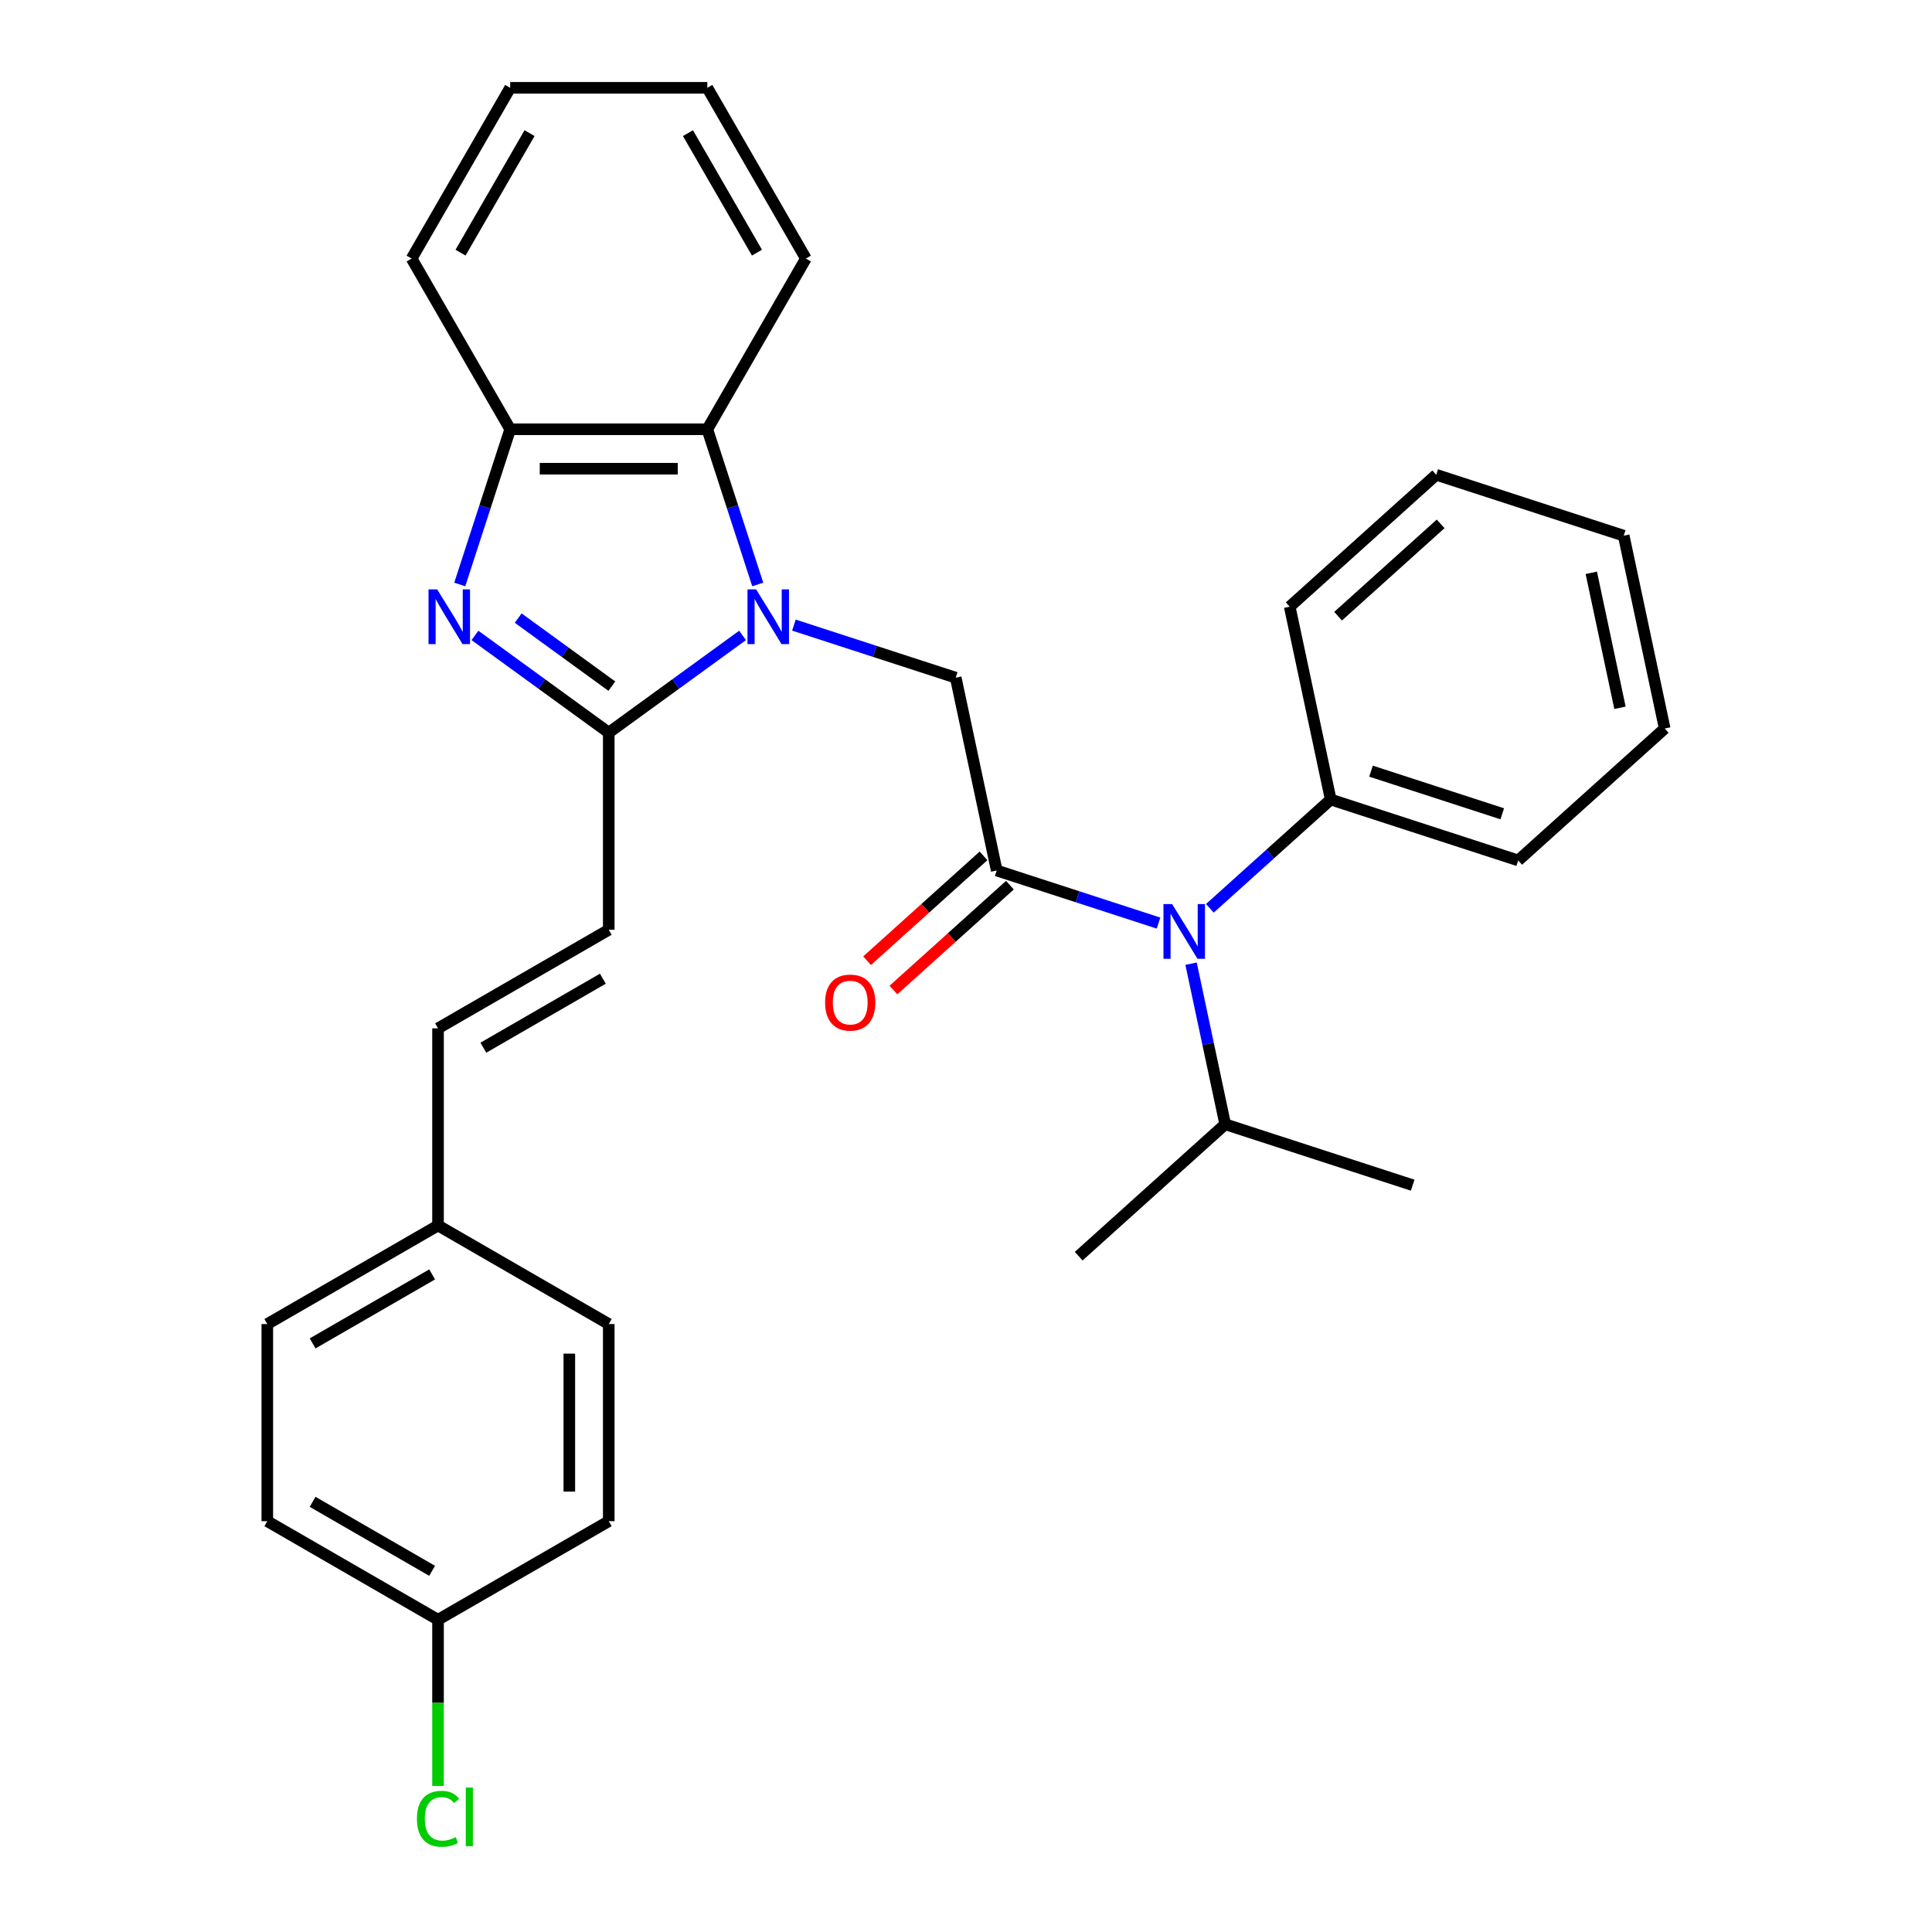 <?xml version='1.0' encoding='iso-8859-1'?>
<svg version='1.1' baseProfile='full'
              xmlns='http://www.w3.org/2000/svg'
                      xmlns:rdkit='http://www.rdkit.org/xml'
                      xmlns:xlink='http://www.w3.org/1999/xlink'
                  xml:space='preserve'
width='1000px' height='1000px' viewBox='0 0 1000 1000'>
<!-- END OF HEADER -->
<rect style='opacity:1.0;fill:#FFFFFF;stroke:none' width='1000' height='1000' x='0' y='0'> </rect>
<path class='bond-0' d='M 384.349,328.891 L 349.719,354.051' style='fill:none;fill-rule:evenodd;stroke:#0000FF;stroke-width:6px;stroke-linecap:butt;stroke-linejoin:miter;stroke-opacity:1' />
<path class='bond-0' d='M 349.719,354.051 L 315.089,379.211' style='fill:none;fill-rule:evenodd;stroke:#000000;stroke-width:6px;stroke-linecap:butt;stroke-linejoin:miter;stroke-opacity:1' />
<path class='bond-3' d='M 410.931,323.553 L 452.808,337.159' style='fill:none;fill-rule:evenodd;stroke:#0000FF;stroke-width:6px;stroke-linecap:butt;stroke-linejoin:miter;stroke-opacity:1' />
<path class='bond-3' d='M 452.808,337.159 L 494.684,350.766' style='fill:none;fill-rule:evenodd;stroke:#000000;stroke-width:6px;stroke-linecap:butt;stroke-linejoin:miter;stroke-opacity:1' />
<path class='bond-4' d='M 392.21,302.523 L 379.159,262.357' style='fill:none;fill-rule:evenodd;stroke:#0000FF;stroke-width:6px;stroke-linecap:butt;stroke-linejoin:miter;stroke-opacity:1' />
<path class='bond-4' d='M 379.159,262.357 L 366.109,222.19' style='fill:none;fill-rule:evenodd;stroke:#000000;stroke-width:6px;stroke-linecap:butt;stroke-linejoin:miter;stroke-opacity:1' />
<path class='bond-1' d='M 315.089,379.211 L 280.46,354.051' style='fill:none;fill-rule:evenodd;stroke:#000000;stroke-width:6px;stroke-linecap:butt;stroke-linejoin:miter;stroke-opacity:1' />
<path class='bond-1' d='M 280.46,354.051 L 245.83,328.891' style='fill:none;fill-rule:evenodd;stroke:#0000FF;stroke-width:6px;stroke-linecap:butt;stroke-linejoin:miter;stroke-opacity:1' />
<path class='bond-1' d='M 316.696,355.153 L 292.455,337.541' style='fill:none;fill-rule:evenodd;stroke:#000000;stroke-width:6px;stroke-linecap:butt;stroke-linejoin:miter;stroke-opacity:1' />
<path class='bond-1' d='M 292.455,337.541 L 268.214,319.929' style='fill:none;fill-rule:evenodd;stroke:#0000FF;stroke-width:6px;stroke-linecap:butt;stroke-linejoin:miter;stroke-opacity:1' />
<path class='bond-7' d='M 315.089,379.211 L 315.089,481.249' style='fill:none;fill-rule:evenodd;stroke:#000000;stroke-width:6px;stroke-linecap:butt;stroke-linejoin:miter;stroke-opacity:1' />
<path class='bond-30' d='M 237.968,302.523 L 251.019,262.357' style='fill:none;fill-rule:evenodd;stroke:#0000FF;stroke-width:6px;stroke-linecap:butt;stroke-linejoin:miter;stroke-opacity:1' />
<path class='bond-30' d='M 251.019,262.357 L 264.07,222.19' style='fill:none;fill-rule:evenodd;stroke:#000000;stroke-width:6px;stroke-linecap:butt;stroke-linejoin:miter;stroke-opacity:1' />
<path class='bond-2' d='M 515.899,450.574 L 494.684,350.766' style='fill:none;fill-rule:evenodd;stroke:#000000;stroke-width:6px;stroke-linecap:butt;stroke-linejoin:miter;stroke-opacity:1' />
<path class='bond-6' d='M 515.899,450.574 L 557.776,464.181' style='fill:none;fill-rule:evenodd;stroke:#000000;stroke-width:6px;stroke-linecap:butt;stroke-linejoin:miter;stroke-opacity:1' />
<path class='bond-6' d='M 557.776,464.181 L 599.653,477.787' style='fill:none;fill-rule:evenodd;stroke:#0000FF;stroke-width:6px;stroke-linecap:butt;stroke-linejoin:miter;stroke-opacity:1' />
<path class='bond-9' d='M 509.072,442.991 L 478.932,470.129' style='fill:none;fill-rule:evenodd;stroke:#000000;stroke-width:6px;stroke-linecap:butt;stroke-linejoin:miter;stroke-opacity:1' />
<path class='bond-9' d='M 478.932,470.129 L 448.793,497.266' style='fill:none;fill-rule:evenodd;stroke:#FF0000;stroke-width:6px;stroke-linecap:butt;stroke-linejoin:miter;stroke-opacity:1' />
<path class='bond-9' d='M 522.727,458.157 L 492.588,485.295' style='fill:none;fill-rule:evenodd;stroke:#000000;stroke-width:6px;stroke-linecap:butt;stroke-linejoin:miter;stroke-opacity:1' />
<path class='bond-9' d='M 492.588,485.295 L 462.449,512.432' style='fill:none;fill-rule:evenodd;stroke:#FF0000;stroke-width:6px;stroke-linecap:butt;stroke-linejoin:miter;stroke-opacity:1' />
<path class='bond-5' d='M 366.109,222.19 L 264.07,222.19' style='fill:none;fill-rule:evenodd;stroke:#000000;stroke-width:6px;stroke-linecap:butt;stroke-linejoin:miter;stroke-opacity:1' />
<path class='bond-5' d='M 350.803,242.598 L 279.376,242.598' style='fill:none;fill-rule:evenodd;stroke:#000000;stroke-width:6px;stroke-linecap:butt;stroke-linejoin:miter;stroke-opacity:1' />
<path class='bond-19' d='M 366.109,222.19 L 417.128,133.822' style='fill:none;fill-rule:evenodd;stroke:#000000;stroke-width:6px;stroke-linecap:butt;stroke-linejoin:miter;stroke-opacity:1' />
<path class='bond-20' d='M 264.07,222.19 L 213.051,133.822' style='fill:none;fill-rule:evenodd;stroke:#000000;stroke-width:6px;stroke-linecap:butt;stroke-linejoin:miter;stroke-opacity:1' />
<path class='bond-10' d='M 626.234,470.139 L 657.504,441.984' style='fill:none;fill-rule:evenodd;stroke:#0000FF;stroke-width:6px;stroke-linecap:butt;stroke-linejoin:miter;stroke-opacity:1' />
<path class='bond-10' d='M 657.504,441.984 L 688.773,413.829' style='fill:none;fill-rule:evenodd;stroke:#000000;stroke-width:6px;stroke-linecap:butt;stroke-linejoin:miter;stroke-opacity:1' />
<path class='bond-11' d='M 616.495,498.817 L 625.327,540.366' style='fill:none;fill-rule:evenodd;stroke:#0000FF;stroke-width:6px;stroke-linecap:butt;stroke-linejoin:miter;stroke-opacity:1' />
<path class='bond-11' d='M 625.327,540.366 L 634.158,581.914' style='fill:none;fill-rule:evenodd;stroke:#000000;stroke-width:6px;stroke-linecap:butt;stroke-linejoin:miter;stroke-opacity:1' />
<path class='bond-8' d='M 315.089,481.249 L 226.722,532.268' style='fill:none;fill-rule:evenodd;stroke:#000000;stroke-width:6px;stroke-linecap:butt;stroke-linejoin:miter;stroke-opacity:1' />
<path class='bond-8' d='M 312.038,506.576 L 250.181,542.289' style='fill:none;fill-rule:evenodd;stroke:#000000;stroke-width:6px;stroke-linecap:butt;stroke-linejoin:miter;stroke-opacity:1' />
<path class='bond-12' d='M 226.722,532.268 L 226.722,634.307' style='fill:none;fill-rule:evenodd;stroke:#000000;stroke-width:6px;stroke-linecap:butt;stroke-linejoin:miter;stroke-opacity:1' />
<path class='bond-21' d='M 688.773,413.829 L 785.817,445.361' style='fill:none;fill-rule:evenodd;stroke:#000000;stroke-width:6px;stroke-linecap:butt;stroke-linejoin:miter;stroke-opacity:1' />
<path class='bond-21' d='M 709.636,399.15 L 777.567,421.222' style='fill:none;fill-rule:evenodd;stroke:#000000;stroke-width:6px;stroke-linecap:butt;stroke-linejoin:miter;stroke-opacity:1' />
<path class='bond-22' d='M 688.773,413.829 L 667.558,314.02' style='fill:none;fill-rule:evenodd;stroke:#000000;stroke-width:6px;stroke-linecap:butt;stroke-linejoin:miter;stroke-opacity:1' />
<path class='bond-23' d='M 634.158,581.914 L 731.203,613.446' style='fill:none;fill-rule:evenodd;stroke:#000000;stroke-width:6px;stroke-linecap:butt;stroke-linejoin:miter;stroke-opacity:1' />
<path class='bond-24' d='M 634.158,581.914 L 558.329,650.191' style='fill:none;fill-rule:evenodd;stroke:#000000;stroke-width:6px;stroke-linecap:butt;stroke-linejoin:miter;stroke-opacity:1' />
<path class='bond-15' d='M 226.722,634.307 L 315.089,685.326' style='fill:none;fill-rule:evenodd;stroke:#000000;stroke-width:6px;stroke-linecap:butt;stroke-linejoin:miter;stroke-opacity:1' />
<path class='bond-16' d='M 226.722,634.307 L 138.354,685.326' style='fill:none;fill-rule:evenodd;stroke:#000000;stroke-width:6px;stroke-linecap:butt;stroke-linejoin:miter;stroke-opacity:1' />
<path class='bond-16' d='M 223.67,659.633 L 161.813,695.346' style='fill:none;fill-rule:evenodd;stroke:#000000;stroke-width:6px;stroke-linecap:butt;stroke-linejoin:miter;stroke-opacity:1' />
<path class='bond-13' d='M 226.722,838.383 L 138.354,787.364' style='fill:none;fill-rule:evenodd;stroke:#000000;stroke-width:6px;stroke-linecap:butt;stroke-linejoin:miter;stroke-opacity:1' />
<path class='bond-13' d='M 223.67,813.057 L 161.813,777.343' style='fill:none;fill-rule:evenodd;stroke:#000000;stroke-width:6px;stroke-linecap:butt;stroke-linejoin:miter;stroke-opacity:1' />
<path class='bond-14' d='M 226.722,838.383 L 226.722,881.397' style='fill:none;fill-rule:evenodd;stroke:#000000;stroke-width:6px;stroke-linecap:butt;stroke-linejoin:miter;stroke-opacity:1' />
<path class='bond-14' d='M 226.722,881.397 L 226.722,924.411' style='fill:none;fill-rule:evenodd;stroke:#00CC00;stroke-width:6px;stroke-linecap:butt;stroke-linejoin:miter;stroke-opacity:1' />
<path class='bond-32' d='M 226.722,838.383 L 315.089,787.364' style='fill:none;fill-rule:evenodd;stroke:#000000;stroke-width:6px;stroke-linecap:butt;stroke-linejoin:miter;stroke-opacity:1' />
<path class='bond-18' d='M 315.089,685.326 L 315.089,787.364' style='fill:none;fill-rule:evenodd;stroke:#000000;stroke-width:6px;stroke-linecap:butt;stroke-linejoin:miter;stroke-opacity:1' />
<path class='bond-18' d='M 294.682,700.632 L 294.682,772.058' style='fill:none;fill-rule:evenodd;stroke:#000000;stroke-width:6px;stroke-linecap:butt;stroke-linejoin:miter;stroke-opacity:1' />
<path class='bond-17' d='M 138.354,685.326 L 138.354,787.364' style='fill:none;fill-rule:evenodd;stroke:#000000;stroke-width:6px;stroke-linecap:butt;stroke-linejoin:miter;stroke-opacity:1' />
<path class='bond-25' d='M 417.128,133.822 L 366.109,45.455' style='fill:none;fill-rule:evenodd;stroke:#000000;stroke-width:6px;stroke-linecap:butt;stroke-linejoin:miter;stroke-opacity:1' />
<path class='bond-25' d='M 391.801,130.771 L 356.088,68.913' style='fill:none;fill-rule:evenodd;stroke:#000000;stroke-width:6px;stroke-linecap:butt;stroke-linejoin:miter;stroke-opacity:1' />
<path class='bond-31' d='M 213.051,133.822 L 264.07,45.455' style='fill:none;fill-rule:evenodd;stroke:#000000;stroke-width:6px;stroke-linecap:butt;stroke-linejoin:miter;stroke-opacity:1' />
<path class='bond-31' d='M 238.378,130.771 L 274.091,68.913' style='fill:none;fill-rule:evenodd;stroke:#000000;stroke-width:6px;stroke-linecap:butt;stroke-linejoin:miter;stroke-opacity:1' />
<path class='bond-28' d='M 785.817,445.361 L 861.646,377.084' style='fill:none;fill-rule:evenodd;stroke:#000000;stroke-width:6px;stroke-linecap:butt;stroke-linejoin:miter;stroke-opacity:1' />
<path class='bond-27' d='M 667.558,314.02 L 743.387,245.743' style='fill:none;fill-rule:evenodd;stroke:#000000;stroke-width:6px;stroke-linecap:butt;stroke-linejoin:miter;stroke-opacity:1' />
<path class='bond-27' d='M 692.588,318.945 L 745.668,271.151' style='fill:none;fill-rule:evenodd;stroke:#000000;stroke-width:6px;stroke-linecap:butt;stroke-linejoin:miter;stroke-opacity:1' />
<path class='bond-26' d='M 366.109,45.455 L 264.07,45.455' style='fill:none;fill-rule:evenodd;stroke:#000000;stroke-width:6px;stroke-linecap:butt;stroke-linejoin:miter;stroke-opacity:1' />
<path class='bond-29' d='M 743.387,245.743 L 840.431,277.275' style='fill:none;fill-rule:evenodd;stroke:#000000;stroke-width:6px;stroke-linecap:butt;stroke-linejoin:miter;stroke-opacity:1' />
<path class='bond-33' d='M 861.646,377.084 L 840.431,277.275' style='fill:none;fill-rule:evenodd;stroke:#000000;stroke-width:6px;stroke-linecap:butt;stroke-linejoin:miter;stroke-opacity:1' />
<path class='bond-33' d='M 838.502,366.355 L 823.652,296.489' style='fill:none;fill-rule:evenodd;stroke:#000000;stroke-width:6px;stroke-linecap:butt;stroke-linejoin:miter;stroke-opacity:1' />
<path  class='atom-0' d='M 391.38 305.074
L 400.66 320.074
Q 401.58 321.554, 403.06 324.234
Q 404.54 326.914, 404.62 327.074
L 404.62 305.074
L 408.38 305.074
L 408.38 333.394
L 404.5 333.394
L 394.54 316.994
Q 393.38 315.074, 392.14 312.874
Q 390.94 310.674, 390.58 309.994
L 390.58 333.394
L 386.9 333.394
L 386.9 305.074
L 391.38 305.074
' fill='#0000FF'/>
<path  class='atom-2' d='M 226.279 305.074
L 235.559 320.074
Q 236.479 321.554, 237.959 324.234
Q 239.439 326.914, 239.519 327.074
L 239.519 305.074
L 243.279 305.074
L 243.279 333.394
L 239.399 333.394
L 229.439 316.994
Q 228.279 315.074, 227.039 312.874
Q 225.839 310.674, 225.479 309.994
L 225.479 333.394
L 221.799 333.394
L 221.799 305.074
L 226.279 305.074
' fill='#0000FF'/>
<path  class='atom-7' d='M 606.683 467.946
L 615.963 482.946
Q 616.883 484.426, 618.363 487.106
Q 619.843 489.786, 619.923 489.946
L 619.923 467.946
L 623.683 467.946
L 623.683 496.266
L 619.803 496.266
L 609.843 479.866
Q 608.683 477.946, 607.443 475.746
Q 606.243 473.546, 605.883 472.866
L 605.883 496.266
L 602.203 496.266
L 602.203 467.946
L 606.683 467.946
' fill='#0000FF'/>
<path  class='atom-10' d='M 427.07 518.931
Q 427.07 512.131, 430.43 508.331
Q 433.79 504.531, 440.07 504.531
Q 446.35 504.531, 449.71 508.331
Q 453.07 512.131, 453.07 518.931
Q 453.07 525.811, 449.67 529.731
Q 446.27 533.611, 440.07 533.611
Q 433.83 533.611, 430.43 529.731
Q 427.07 525.851, 427.07 518.931
M 440.07 530.411
Q 444.39 530.411, 446.71 527.531
Q 449.07 524.611, 449.07 518.931
Q 449.07 513.371, 446.71 510.571
Q 444.39 507.731, 440.07 507.731
Q 435.75 507.731, 433.39 510.531
Q 431.07 513.331, 431.07 518.931
Q 431.07 524.651, 433.39 527.531
Q 435.75 530.411, 440.07 530.411
' fill='#FF0000'/>
<path  class='atom-15' d='M 215.802 941.402
Q 215.802 934.362, 219.082 930.682
Q 222.402 926.962, 228.682 926.962
Q 234.522 926.962, 237.642 931.082
L 235.002 933.242
Q 232.722 930.242, 228.682 930.242
Q 224.402 930.242, 222.122 933.122
Q 219.882 935.962, 219.882 941.402
Q 219.882 947.002, 222.202 949.882
Q 224.562 952.762, 229.122 952.762
Q 232.242 952.762, 235.882 950.882
L 237.002 953.882
Q 235.522 954.842, 233.282 955.402
Q 231.042 955.962, 228.562 955.962
Q 222.402 955.962, 219.082 952.202
Q 215.802 948.442, 215.802 941.402
' fill='#00CC00'/>
<path  class='atom-15' d='M 241.082 925.242
L 244.762 925.242
L 244.762 955.602
L 241.082 955.602
L 241.082 925.242
' fill='#00CC00'/>
</svg>

